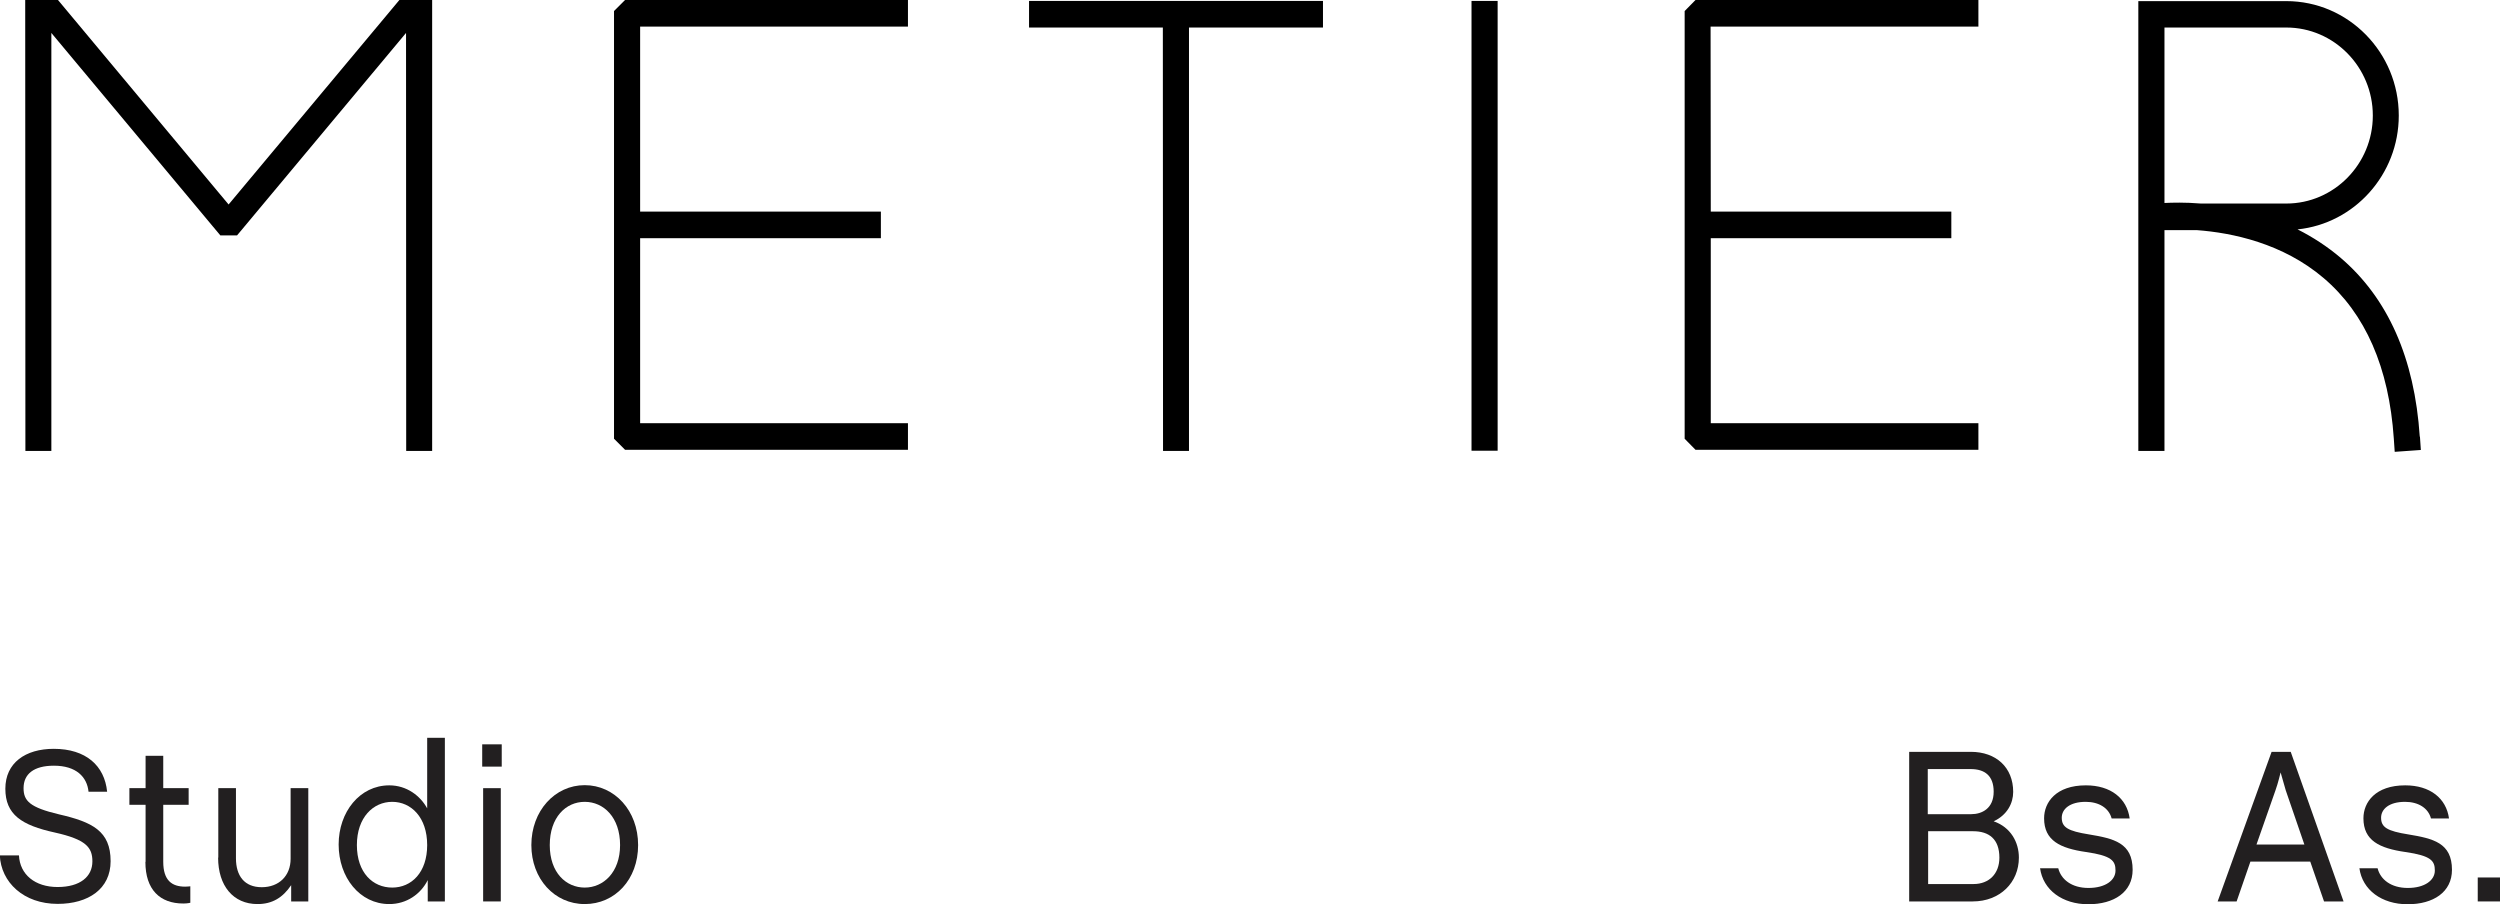 <svg width="94" height="34" viewBox="0 0 94 34" fill="none" xmlns="http://www.w3.org/2000/svg">
<g clip-path="url(#clip0_1_558)">
<path d="M-3.75922e-05 32.163H0.713C0.747 32.881 1.315 33.352 2.166 33.352C3.017 33.352 3.474 32.958 3.474 32.388C3.474 31.86 3.232 31.564 2.062 31.303C0.81 31.029 0.201 30.628 0.201 29.656C0.201 28.684 0.955 28.156 2.021 28.156C3.232 28.156 3.931 28.79 4.028 29.769H3.329C3.273 29.212 2.865 28.79 2.028 28.79C1.266 28.79 0.886 29.107 0.886 29.635C0.886 30.114 1.121 30.36 2.221 30.62C3.474 30.909 4.159 31.247 4.159 32.381C4.159 33.423 3.322 33.986 2.166 33.986C0.893 33.986 0.035 33.176 -0.007 32.155L-3.75922e-05 32.163Z" fill="#221F20"/>
<path d="M5.474 32.402V30.261H4.865V29.635H5.474V28.417H6.138V29.635H7.093V30.261H6.138V32.402C6.138 33.106 6.464 33.338 6.962 33.338C7.073 33.338 7.156 33.324 7.156 33.324V33.944C7.156 33.944 7.052 33.972 6.893 33.972C6.014 33.972 5.467 33.451 5.467 32.409L5.474 32.402Z" fill="#221F20"/>
<path d="M8.208 32.247V29.635H8.872V32.275C8.872 32.93 9.19 33.359 9.841 33.359C10.491 33.359 10.927 32.93 10.927 32.289V29.635H11.592V33.894H10.948V33.282C10.63 33.754 10.235 33.993 9.682 33.993C8.768 33.993 8.201 33.303 8.201 32.247H8.208Z" fill="#221F20"/>
<path d="M12.733 31.754C12.733 30.529 13.529 29.529 14.637 29.529C15.294 29.529 15.806 29.923 16.062 30.395V27.741H16.727V33.894H16.083V33.092C15.82 33.62 15.287 33.993 14.637 33.993C13.529 33.993 12.733 32.993 12.733 31.754ZM16.062 31.775C16.062 30.733 15.46 30.149 14.747 30.149C14.035 30.149 13.419 30.733 13.419 31.775C13.419 32.817 14.021 33.373 14.747 33.373C15.474 33.373 16.062 32.803 16.062 31.775Z" fill="#221F20"/>
<path d="M18.131 27.987H18.865V28.825H18.131V27.987ZM18.166 29.635H18.83V33.894H18.166V29.635Z" fill="#221F20"/>
<path d="M19.979 31.775C19.979 30.487 20.865 29.522 21.986 29.522C23.107 29.522 23.993 30.48 23.993 31.775C23.993 33.071 23.121 33.993 21.986 33.993C20.851 33.993 19.979 33.049 19.979 31.775ZM23.315 31.775C23.315 30.733 22.699 30.149 21.986 30.149C21.273 30.149 20.671 30.733 20.671 31.775C20.671 32.817 21.287 33.373 21.986 33.373C22.685 33.373 23.315 32.803 23.315 31.775Z" fill="#221F20"/>
<path d="M71.785 28.269H74.104C75.052 28.269 75.696 28.853 75.696 29.776C75.696 30.198 75.474 30.642 74.962 30.881C75.606 31.106 75.91 31.669 75.91 32.247C75.91 33.176 75.204 33.894 74.173 33.894H71.785V28.269ZM74.118 30.613C74.526 30.613 74.962 30.395 74.962 29.768C74.962 29.17 74.63 28.917 74.097 28.917H72.484V30.613H74.111H74.118ZM74.208 33.24C74.782 33.24 75.177 32.859 75.177 32.247C75.177 31.55 74.789 31.254 74.187 31.254H72.498V33.24H74.215H74.208Z" fill="#221F20"/>
<path d="M76.713 32.648H77.391C77.495 33.063 77.889 33.387 78.526 33.387C79.163 33.387 79.543 33.099 79.543 32.733C79.543 32.367 79.405 32.176 78.436 32.036C77.46 31.895 76.858 31.606 76.858 30.768C76.858 30.163 77.308 29.529 78.429 29.529C79.363 29.529 79.972 30.015 80.076 30.775H79.398C79.294 30.381 78.921 30.149 78.422 30.149C77.82 30.149 77.522 30.423 77.522 30.747C77.522 31.106 77.751 31.247 78.547 31.374C79.481 31.529 80.187 31.691 80.187 32.705C80.187 33.542 79.488 34 78.519 34C77.55 34 76.817 33.465 76.706 32.641L76.713 32.648Z" fill="#221F20"/>
<path d="M85.398 28.269H86.131L88.118 33.894H87.384L86.865 32.395H84.616L84.097 33.894H83.384L85.412 28.269H85.398ZM84.837 31.754H86.644L85.945 29.719L85.751 29.043C85.751 29.043 85.654 29.452 85.557 29.719L84.844 31.754H84.837Z" fill="#221F20"/>
<path d="M88.72 32.648H89.398C89.502 33.063 89.896 33.387 90.533 33.387C91.169 33.387 91.55 33.099 91.55 32.733C91.55 32.367 91.412 32.176 90.443 32.036C89.467 31.895 88.865 31.606 88.865 30.768C88.865 30.163 89.315 29.529 90.436 29.529C91.37 29.529 91.979 30.015 92.083 30.775H91.405C91.301 30.381 90.927 30.149 90.429 30.149C89.827 30.149 89.529 30.423 89.529 30.747C89.529 31.106 89.758 31.247 90.554 31.374C91.488 31.529 92.194 31.691 92.194 32.705C92.194 33.542 91.495 34 90.526 34C89.557 34 88.823 33.465 88.713 32.641L88.72 32.648Z" fill="#221F20"/>
<path d="M93.163 32.993H94V33.894H93.163V32.993Z" fill="#221F20"/>
<path d="M56.311 0.035H55.329V16.947H56.311V0.035Z" fill="black"/>
<path d="M43.723 0.035H38.692V1.035H43.723L43.73 16.954H44.706V1.035H49.744V0.035H44.706H43.723Z" fill="black"/>
<path d="M23.087 0.415V16.497L23.502 16.912H34.139V15.912H24.069V8.956H33.121V7.956H24.069V1H34.139V0H23.502L23.087 0.415Z" fill="black"/>
<path d="M90.983 16.419C90.789 13.469 89.785 11.202 87.993 9.681C87.509 9.273 86.976 8.921 86.388 8.625C88.519 8.407 90.194 6.569 90.194 4.344C90.194 1.971 88.298 0.042 85.965 0.042H80.401V16.954H81.384V8.653H82.602C83.931 8.752 85.834 9.146 87.37 10.456C88.941 11.793 89.827 13.821 90.007 16.489L90.041 16.989L91.024 16.919L90.99 16.419H90.983ZM85.965 1.035C87.758 1.035 89.218 2.521 89.218 4.344C89.218 6.168 87.758 7.653 85.965 7.653H82.754C82.152 7.604 81.675 7.618 81.384 7.632V1.035H85.965Z" fill="black"/>
<path d="M63.343 0.415V16.497L63.751 16.912H74.388V15.912H64.325V8.956H73.37V7.956H64.325L64.318 1H74.388V0H63.751L63.343 0.415Z" fill="black"/>
<path d="M8.595 7.689L2.18 0H0.948L0.955 16.954H1.931V1.239L8.284 8.85H8.914L15.267 1.239L15.273 16.954H16.249V0H15.017L8.595 7.689Z" fill="black"/>
</g>
<defs>
<clipPath id="clip0_1_558">
<rect width="94" height="34" fill="white"/>
</clipPath>
</defs>
</svg>
